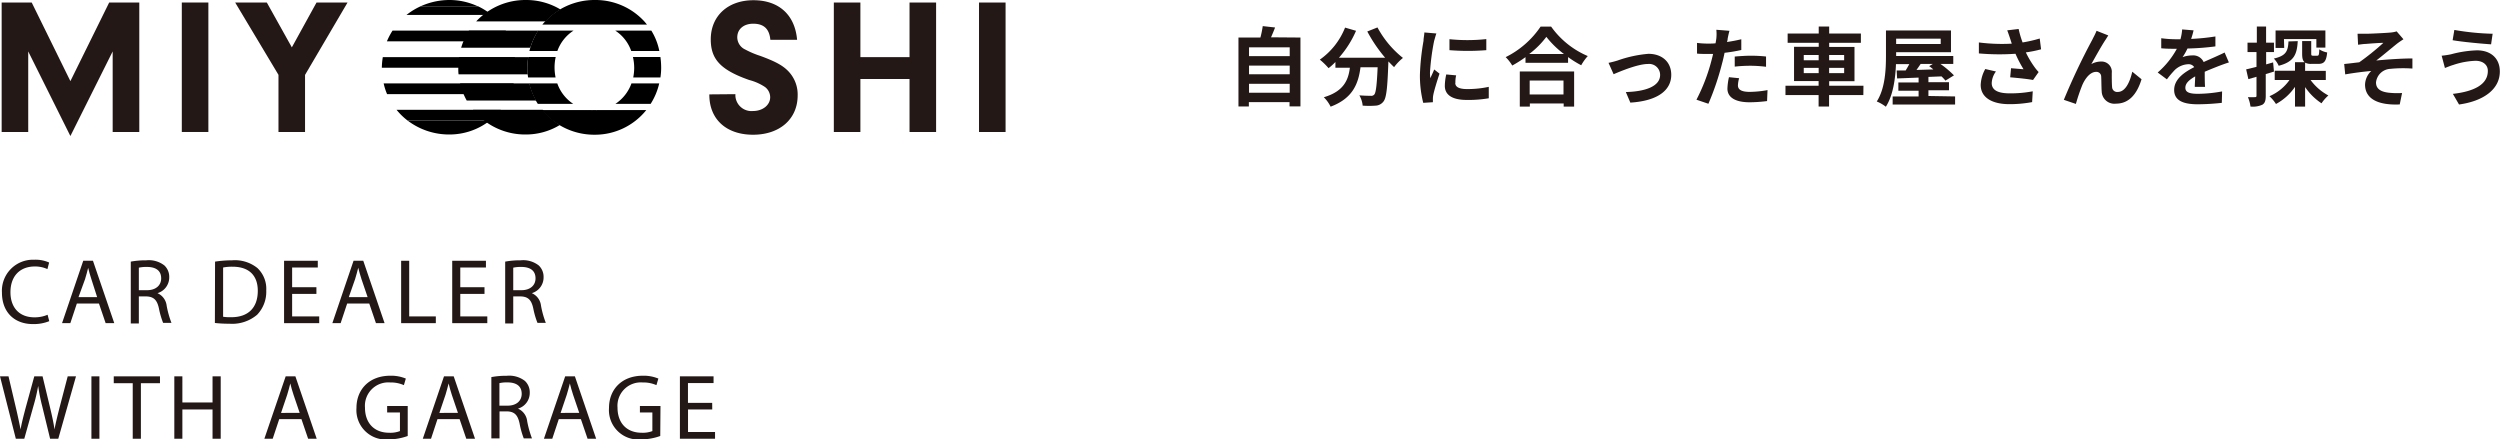 <svg xmlns="http://www.w3.org/2000/svg" viewBox="0 0 437.56 76.91">
  <defs>
    <style>
      .cls-1 {
        fill: #231815;
      }

      .cls-2 {
        fill: none;
      }
    </style>
  </defs>
  <g id="レイヤー_2" data-name="レイヤー 2">
    <g id="レイヤー_1-2" data-name="レイヤー 1">
      <g>
        <g>
          <path class="cls-1" d="M227.61,6.57V18.62H225.7v-.74h-7.12v.75h-1.82V6.57h3.84a16.73,16.73,0,0,0,.41-2l2.16.24c-.23.6-.47,1.18-.71,1.72Zm-9,1.71V9.83h7.12V8.28Zm0,3.2V13h7.12V11.48Zm7.12,4.75V14.67h-7.12v1.56Z"/>
          <path class="cls-1" d="M241.09,4.8a17.23,17.23,0,0,0,4.46,5.34A8.93,8.93,0,0,0,244,11.75c-.31-.29-.63-.62-1-1v.1c-.16,4.53-.34,6.3-.87,6.93a1.82,1.82,0,0,1-1.36.71,15.88,15.88,0,0,1-2.27,0,4.37,4.37,0,0,0-.58-1.8c.82.06,1.6.08,2,.08a.7.7,0,0,0,.6-.21c.3-.32.46-1.65.6-4.79h-3c-.37,2.88-1.35,5.45-5.23,6.9a6.07,6.07,0,0,0-1.19-1.65C235.18,16,236,14,236.26,11.85h-2.53v-1a10.73,10.73,0,0,1-1.2,1.08A11.63,11.63,0,0,0,231,10.44a12.46,12.46,0,0,0,4.42-5.61l1.92.56a17.79,17.79,0,0,1-3,4.72h8.1a25.58,25.58,0,0,1-3.13-4.6Z"/>
          <path class="cls-1" d="M251,7.19a40.37,40.37,0,0,0-.72,5.5,8.18,8.18,0,0,0,.06,1c.23-.51.47-1,.68-1.53l.93.73c-.42,1.25-.92,2.88-1.08,3.68a4,4,0,0,0-.08.7c0,.17,0,.41,0,.62L249.1,18a19.29,19.29,0,0,1-.58-4.91,41.18,41.18,0,0,1,.63-5.94c0-.42.13-1,.15-1.47l2.1.18C251.28,6.17,251.08,6.92,251,7.19Zm3.71,7.33c0,.66.57,1.07,2.1,1.07a17.72,17.72,0,0,0,3.76-.39l0,2a21.09,21.09,0,0,1-3.87.29c-2.58,0-3.82-.92-3.82-2.46a9.38,9.38,0,0,1,.25-2l1.73.16A5.16,5.16,0,0,0,254.73,14.52Zm5.43-7.68V8.78a40.85,40.85,0,0,1-6.45,0V6.86A30.84,30.84,0,0,0,260.16,6.84Z"/>
          <path class="cls-1" d="M271.48,4.65a15.09,15.09,0,0,0,6.42,5.16,8.73,8.73,0,0,0-1.15,1.61,17.74,17.74,0,0,1-2.3-1.43v1H267V10a21.59,21.59,0,0,1-2.32,1.47A7.34,7.34,0,0,0,263.53,10a15.89,15.89,0,0,0,6.11-5.34ZM266,12.51h9.51v6.15h-1.83v-.55h-5.92v.55H266Zm7.73-3.06a16.16,16.16,0,0,1-3.08-3,15.14,15.14,0,0,1-3,3Zm-6,4.64v2.44h5.92V14.09Z"/>
          <path class="cls-1" d="M283.12,10.59a21.34,21.34,0,0,1,5.39-1.17c2.37,0,4,1.41,4,3.68,0,2.71-2.39,4.56-7.16,4.86l-.79-1.85c3.43-.09,6-1,6-3a1.92,1.92,0,0,0-2.14-1.91c-1.74,0-4.74,1.25-6,1.79L281.53,11C282,10.91,282.67,10.73,283.12,10.59Z"/>
          <path class="cls-1" d="M302.38,6.78q0,.25-.12.57c.84-.12,1.68-.28,2.51-.48V8.75a27.52,27.52,0,0,1-2.93.49c-.13.65-.28,1.31-.45,1.92a46.87,46.87,0,0,1-2.38,7l-2.09-.71a32.76,32.76,0,0,0,2.6-6.75c.1-.4.22-.82.31-1.26l-1,0c-.72,0-1.29,0-1.81-.06l0-1.87a15,15,0,0,0,1.89.12c.44,0,.89,0,1.35-.05.06-.33.11-.61.14-.85a7.32,7.32,0,0,0,0-1.52l2.3.18C302.58,5.78,302.44,6.45,302.38,6.78Zm1.8,8.15c0,.66.45,1.15,2.06,1.15a18.11,18.11,0,0,0,3.12-.31l-.08,1.92a25,25,0,0,1-3.06.21c-2.52,0-3.88-.87-3.88-2.39a10.49,10.49,0,0,1,.27-2l1.78.18A5.18,5.18,0,0,0,304.18,14.93Zm2.28-5.18a26.25,26.25,0,0,1,2.64.14l0,1.8a22.07,22.07,0,0,0-2.58-.18,24.79,24.79,0,0,0-2.9.15V9.9C304.42,9.83,305.5,9.75,306.46,9.75Z"/>
          <path class="cls-1" d="M326.13,16.64h-6v2h-1.83v-2h-5.8V15h5.8v-.81H314v-6h4.32V7.49h-5.44V5.87h5.44V4.65h1.83V5.87h5.55V7.49h-5.55v.72h4.43v6h-4.43V15h6ZM315.7,10.55h2.61V9.63H315.7Zm2.61,2.25v-.92H315.7v.92Zm1.83-3.17v.92h2.63V9.63Zm2.63,2.25h-2.63v.92h2.63Z"/>
          <path class="cls-1" d="M342.19,16.88v1.41H331.26V16.88h4.54v-1h-3.54V14.43h3.54v-.85l-3.76.15-.08-1.4,1.58,0c.21-.34.43-.73.64-1.11h-2.34c-.09,2.45-.48,5.45-1.77,7.46a7,7,0,0,0-1.59-.92c1.49-2.31,1.61-5.68,1.61-8.07V5.33h11.38V9.14h-9.6V9.8h10v1.39h-2.25a17.06,17.06,0,0,1,2.37,2l-1.49.92a7.5,7.5,0,0,0-.69-.74l-2.29.09v.93h3.6v1.41h-3.6v1ZM331.87,6.77V7.7h7.8V6.77Zm4.29,4.42c-.24.36-.49.72-.73,1.05l2.95-.09a9.07,9.07,0,0,0-.73-.57l.64-.39Z"/>
          <path class="cls-1" d="M351.31,5.31l2-.24A16.71,16.71,0,0,0,354,7.43,23.92,23.92,0,0,0,357,6.74l.24,1.89a21.28,21.28,0,0,1-2.67.54A16.56,16.56,0,0,0,356,11.61a8.52,8.52,0,0,0,.81,1L355.83,14c-.84-.17-2.73-.36-4-.47l.15-1.59,2.19.18a19.92,19.92,0,0,1-1.41-2.71,40.89,40.89,0,0,1-6.41-.06l0-1.92a31.85,31.85,0,0,0,5.76.21c-.12-.35-.21-.66-.3-.92S351.51,5.81,351.31,5.31Zm-2.71,9.23c0,1.26,1.12,1.8,3.18,1.8a20.8,20.8,0,0,0,4-.36l-.11,1.89a21.48,21.48,0,0,1-4,.36c-3.06,0-5-1.2-5-3.36a6.13,6.13,0,0,1,.8-2.79l1.87.43A3.63,3.63,0,0,0,348.6,14.54Z"/>
          <path class="cls-1" d="M368.56,6.9c-.73,1.08-1.78,3-2.53,4.32a3.51,3.51,0,0,1,1.72-.45,1.79,1.79,0,0,1,1.86,2c0,.68,0,1.88.06,2.51a.88.88,0,0,0,1,.81c1.3,0,2.1-1.68,2.53-3.54l1.62,1.32c-.78,2.56-2.17,4.27-4.47,4.27a2.22,2.22,0,0,1-2.5-2.08c-.06-.8-.05-2-.09-2.64a.83.83,0,0,0-.89-.84c-1,0-1.86,1.05-2.4,2.26a32.38,32.38,0,0,0-1.14,3.35l-2.11-.72a115.29,115.29,0,0,1,5-10.55c.19-.4.48-.9.73-1.53L369,6.2Z"/>
          <path class="cls-1" d="M383.5,6.81a38,38,0,0,0,4.25-.43l0,1.74a43.42,43.42,0,0,1-4.89.37A9.56,9.56,0,0,1,382,10a5.08,5.08,0,0,1,1.69-.3,2,2,0,0,1,2,1.16c.78-.36,1.41-.62,2-.89s1.11-.49,1.67-.78l.75,1.74c-.48.14-1.28.44-1.79.63-.67.27-1.53.6-2.44,1,0,.84,0,2,.06,2.64h-1.8c0-.45.06-1.17.07-1.83-1.12.65-1.72,1.23-1.72,2s.7,1.05,2.17,1.05a24,24,0,0,0,4.26-.42L388.87,18a38.75,38.75,0,0,1-4.24.25c-2.36,0-4.1-.57-4.1-2.5s1.8-3.12,3.51-4a1.16,1.16,0,0,0-1.05-.51,3.63,3.63,0,0,0-2.34,1,17.29,17.29,0,0,0-1.39,1.65l-1.61-1.2A14.82,14.82,0,0,0,381,8.54h-.2c-.61,0-1.71,0-2.53-.09V6.69a19.41,19.41,0,0,0,2.64.18h.72a8.64,8.64,0,0,0,.3-1.72l2,.16A14.29,14.29,0,0,1,383.5,6.81Z"/>
          <path class="cls-1" d="M398,12.53c-.48.15-1,.3-1.44.43v3.8c0,.82-.13,1.27-.58,1.56a4,4,0,0,1-2.09.33,6.37,6.37,0,0,0-.45-1.65,10.55,10.55,0,0,0,1.25,0c.18,0,.25-.06.25-.25V13.44l-1.42.41-.39-1.71c.51-.11,1.14-.27,1.81-.44V9.11h-1.57V7.47H395V4.65h1.62V7.47H398V9.11h-1.37v2.16l1.22-.35ZM404.4,14a9.38,9.38,0,0,0,3.12,2.71,7.11,7.11,0,0,0-1.2,1.37,10.31,10.31,0,0,1-2.87-2.84v3.42h-1.77V15.2a9.46,9.46,0,0,1-3.33,3,6.92,6.92,0,0,0-1.14-1.36A8.3,8.3,0,0,0,400.72,14h-2.59V12.38h3.55V10.89h1.7c-.36-.27-.45-.75-.45-1.53V7.19h1.59V9.35c0,.37.06.4.33.4h.72c.27,0,.33-.13.36-1.12a3.67,3.67,0,0,0,1.38.55c-.15,1.58-.56,2-1.55,2h-1.18a2.27,2.27,0,0,1-1.13-.21v1.43h3.62V14ZM402.16,7.2c-.13,2.28-.63,3.62-3.33,4.31a4.59,4.59,0,0,0-.85-1.26c2.19-.5,2.47-1.35,2.56-3Zm-2.37,1.19h-1.51V5.33H407v3h-1.58V6.84h-5.67Z"/>
          <path class="cls-1" d="M414.09,5.91c.64,0,3.46-.13,4.38-.22a5,5,0,0,0,1-.2l1.19,1.38c-.32.21-.87.57-1.19.83-1.06.85-2.53,2.1-3.57,2.89,2-.19,4.5-.36,6.33-.36V12a22.59,22.59,0,0,0-3.85.05,2.65,2.65,0,0,0-2.52,2.38c0,1.19.93,1.65,2.26,1.8a14.13,14.13,0,0,0,2.3.05l-.41,2c-3.84.17-6.07-1-6.07-3.49a3.44,3.44,0,0,1,1.09-2.37c-1.38.12-3.06.34-4.56.6l-.18-1.82c.8-.07,1.85-.21,2.64-.3a44.78,44.78,0,0,0,4.22-3.4c-.62,0-2.46.13-3.08.19-.37,0-.87.08-1.35.14l-.09-1.92C413.15,5.9,413.58,5.91,414.09,5.91Z"/>
          <path class="cls-1" d="M433.27,10.64a13.61,13.61,0,0,0-3.9.73c-.43.12-1,.36-1.45.53l-.57-2.15A15.27,15.27,0,0,0,429,9.5a19.42,19.42,0,0,1,4.53-.69c2.37,0,4,1.35,4,3.7,0,3.21-3,5.21-7.14,5.78l-1.08-1.86c3.72-.42,6.12-1.65,6.12-4C435.46,11.45,434.68,10.64,433.27,10.64Zm3-4.73L436,7.76c-1.75-.12-5-.42-6.73-.72l.3-1.8A44.45,44.45,0,0,0,436.3,5.91Z"/>
        </g>
        <g>
          <path class="cls-1" d="M4.94,23.1H.29V.44H5.55L12.32,14.2,19.11.44h5.27V23.1H19.72V9l-7.4,14.81L4.94,9Z"/>
          <path class="cls-1" d="M36.47,23.1H31.82V.44h4.65Z"/>
          <path class="cls-1" d="M53.39,23.1H48.74v-10L41.16.44H46.7l4.38,7.85L55.4.44h5.43L53.39,13.11Z"/>
          <path class="cls-1" d="M128.71,16.48v.3a2.82,2.82,0,0,0,3.09,2.65c1.7,0,3-1.05,3-2.41a2.25,2.25,0,0,0-.92-1.8A9.1,9.1,0,0,0,131.12,14c-5-1.76-6.72-3.63-6.72-7.1,0-4.11,3-6.86,7.47-6.86s7.27,2.58,7.64,6.93h-4.68c-.17-1.9-1.13-2.82-3-2.82-1.66,0-2.79.95-2.79,2.38a2.37,2.37,0,0,0,1.4,2.14,15.53,15.53,0,0,0,2.65,1.12c2.48.92,3.73,1.56,4.72,2.51a5.88,5.88,0,0,1,1.8,4.39c0,4.14-3.13,6.89-7.81,6.89s-7.68-2.71-7.65-7.06Z"/>
          <path class="cls-1" d="M150.59,23.1h-4.65V.44h4.65V10h8.6V.44h4.65V23.1h-4.65V13.83h-8.6Z"/>
          <path class="cls-1" d="M176,23.1h-4.65V.44H176Z"/>
          <g>
            <path class="cls-1" d="M8.62,56.21a7.16,7.16,0,0,1-2.88.51c-3.08,0-5.4-1.94-5.4-5.52A5.44,5.44,0,0,1,6,45.46a5.79,5.79,0,0,1,2.6.49L8.3,47.1a5.16,5.16,0,0,0-2.21-.46c-2.56,0-4.26,1.64-4.26,4.51,0,2.67,1.54,4.39,4.2,4.39a5.74,5.74,0,0,0,2.3-.45Z"/>
            <path class="cls-1" d="M13.45,53.13l-1.14,3.43H10.86l3.71-10.92h1.7L20,56.56H18.49l-1.17-3.43ZM17,52,16,48.88c-.24-.71-.41-1.36-.57-2h0c-.16.65-.34,1.31-.55,2L13.74,52Z"/>
            <path class="cls-1" d="M22.89,45.79a14.42,14.42,0,0,1,2.71-.23,4.44,4.44,0,0,1,3.16.89,2.73,2.73,0,0,1,.86,2.07,2.87,2.87,0,0,1-2.06,2.79v0a2.73,2.73,0,0,1,1.61,2.2,16.41,16.41,0,0,0,.84,3H28.55A14.27,14.27,0,0,1,27.82,54c-.32-1.5-.91-2.07-2.19-2.12H24.3v4.73H22.89Zm1.41,5h1.45c1.5,0,2.46-.83,2.46-2.07,0-1.41-1-2-2.51-2a6.16,6.16,0,0,0-1.4.13Z"/>
            <path class="cls-1" d="M37.64,45.79a20.14,20.14,0,0,1,3-.23,6.27,6.27,0,0,1,4.42,1.36,5,5,0,0,1,1.54,3.92A5.8,5.8,0,0,1,45,55.09a6.74,6.74,0,0,1-4.83,1.57,22.87,22.87,0,0,1-2.56-.13Zm1.41,9.65a8.24,8.24,0,0,0,1.42.08c3,0,4.65-1.68,4.65-4.63,0-2.58-1.44-4.21-4.42-4.21a8.11,8.11,0,0,0-1.65.14Z"/>
            <path class="cls-1" d="M55.38,51.44H51.13v3.94h4.74v1.18H49.72V45.64h5.9v1.18H51.13v3.45h4.25Z"/>
            <path class="cls-1" d="M60.76,53.13l-1.14,3.43H58.17l3.71-10.92h1.7l3.73,10.92H65.8l-1.17-3.43ZM64.34,52l-1.07-3.14c-.24-.71-.4-1.36-.57-2h0c-.16.65-.34,1.31-.55,2L61.05,52Z"/>
            <path class="cls-1" d="M70.21,45.64h1.41v9.74h4.66v1.18H70.21Z"/>
            <path class="cls-1" d="M84.8,51.44H80.56v3.94h4.73v1.18H79.15V45.64h5.9v1.18H80.56v3.45H84.8Z"/>
            <path class="cls-1" d="M88.42,45.79a14.24,14.24,0,0,1,2.7-.23,4.44,4.44,0,0,1,3.16.89,2.73,2.73,0,0,1,.86,2.07,2.87,2.87,0,0,1-2.06,2.79v0a2.71,2.71,0,0,1,1.61,2.2,16.41,16.41,0,0,0,.84,3H94.07A14.27,14.27,0,0,1,93.34,54c-.32-1.5-.9-2.07-2.18-2.12H89.83v4.73H88.42Zm1.41,5h1.44c1.51,0,2.46-.83,2.46-2.07,0-1.41-1-2-2.51-2a6,6,0,0,0-1.39.13Z"/>
            <path class="cls-1" d="M2.77,76.79,0,65.87H1.49l1.3,5.53c.32,1.36.61,2.72.81,3.77h0c.18-1.08.52-2.38.89-3.79L6,65.87H7.45l1.33,5.54c.31,1.3.6,2.6.76,3.75h0c.22-1.2.53-2.42.87-3.78l1.44-5.51h1.45l-3.1,10.92H8.77L7.39,71.11a32,32,0,0,1-.71-3.57h0a31.68,31.68,0,0,1-.84,3.57L4.25,76.79Z"/>
            <path class="cls-1" d="M17.4,65.87V76.79H16V65.87Z"/>
            <path class="cls-1" d="M23.23,67.07H19.91v-1.2H28v1.2H24.66v9.72H23.23Z"/>
            <path class="cls-1" d="M31.92,65.87v4.57H37.2V65.87h1.43V76.79H37.2V71.67H31.92v5.12H30.51V65.87Z"/>
            <path class="cls-1" d="M48.87,73.36l-1.14,3.43H46.27L50,65.87h1.7l3.73,10.92h-1.5l-1.17-3.43Zm3.58-1.1-1.07-3.15c-.25-.71-.41-1.36-.57-2h0c-.16.65-.34,1.31-.55,2l-1.07,3.16Z"/>
            <path class="cls-1" d="M71.36,76.31a10.14,10.14,0,0,1-3.36.6,5.15,5.15,0,0,1-5.61-5.51c0-3.26,2.26-5.64,5.92-5.64a6.71,6.71,0,0,1,2.72.5l-.34,1.15a5.62,5.62,0,0,0-2.41-.47,4.09,4.09,0,0,0-4.4,4.39c0,2.77,1.67,4.41,4.22,4.41A4.68,4.68,0,0,0,70,75.45V72.19H67.76V71.06h3.6Z"/>
            <path class="cls-1" d="M76.57,73.36l-1.13,3.43H74l3.71-10.92h1.7l3.73,10.92H81.61l-1.17-3.43Zm3.58-1.1-1.07-3.15c-.24-.71-.4-1.36-.56-2h0c-.16.65-.34,1.31-.55,2l-1.07,3.16Z"/>
            <path class="cls-1" d="M86,66a14.24,14.24,0,0,1,2.7-.23,4.49,4.49,0,0,1,3.16.89,2.73,2.73,0,0,1,.86,2.08,2.86,2.86,0,0,1-2.06,2.78v0a2.71,2.71,0,0,1,1.61,2.21,17.39,17.39,0,0,0,.84,3H91.67a14.6,14.6,0,0,1-.73-2.61c-.32-1.5-.9-2.07-2.18-2.12H87.43v4.73H86Zm1.41,5h1.44c1.51,0,2.46-.82,2.46-2.07,0-1.41-1-2-2.51-2a5.46,5.46,0,0,0-1.39.13Z"/>
            <path class="cls-1" d="M97.8,73.36l-1.14,3.43H95.2l3.72-10.92h1.7l3.72,10.92h-1.5l-1.17-3.43Zm3.58-1.1-1.07-3.15c-.24-.71-.41-1.36-.57-2h0c-.16.65-.34,1.31-.55,2l-1.07,3.16Z"/>
            <path class="cls-1" d="M115.56,76.31a10.14,10.14,0,0,1-3.36.6,5.15,5.15,0,0,1-5.61-5.51c0-3.26,2.26-5.64,5.92-5.64a6.71,6.71,0,0,1,2.72.5l-.34,1.15a5.62,5.62,0,0,0-2.41-.47,4.09,4.09,0,0,0-4.4,4.39c0,2.77,1.67,4.41,4.22,4.41a4.68,4.68,0,0,0,1.88-.29V72.19H112V71.06h3.6Z"/>
            <path class="cls-1" d="M124.66,71.67h-4.24v3.94h4.73v1.18H119V65.87h5.89v1.18h-4.48v3.46h4.24Z"/>
          </g>
          <g>
            <g>
              <path d="M67.72,7.23H89.44a10.86,10.86,0,0,0-.93-1.87H68.7A12.29,12.29,0,0,0,67.72,7.23Z"/>
              <path d="M67.75,16.48H89.31a11.77,11.77,0,0,0,.6-1.88H67.15A10.84,10.84,0,0,0,67.75,16.48Z"/>
              <path d="M66.83,11.85h23.4A16,16,0,0,0,90.11,10H67A12.75,12.75,0,0,0,66.83,11.85Z"/>
              <path d="M71.34,21.1H85.75a11.72,11.72,0,0,0,1.91-1.88H69.41A11.09,11.09,0,0,0,71.34,21.1Z"/>
              <path d="M73.62,1.1a11.93,11.93,0,0,0-2.47,1.51H86.06A11.74,11.74,0,0,0,83.67,1.1Z"/>
              <path d="M78.65,23.54a11.49,11.49,0,0,0,7.1-2.44H71.34A12,12,0,0,0,78.65,23.54Z"/>
              <path d="M78.72,0a12.24,12.24,0,0,0-5.1,1.1h10A11.71,11.71,0,0,0,78.72,0Z"/>
            </g>
            <g>
              <path d="M92.46,10H80.37a12,12,0,0,0-.16,1.91c0,.37,0,.74.05,1.1H92.37q-.06-.6-.06-1.2A12,12,0,0,1,92.46,10Z"/>
              <path d="M80.53,14.6a11.53,11.53,0,0,0,1.16,3H93.85a11.6,11.6,0,0,1-1.19-3Z"/>
              <path d="M95,19.22H82.79A11.79,11.79,0,0,0,92,23.54a11.44,11.44,0,0,0,6-1.67A12.13,12.13,0,0,1,95,19.22Z"/>
              <path d="M98.1,1.66A11.62,11.62,0,0,0,92.1,0a11.79,11.79,0,0,0-8.76,3.75H95.5A11.7,11.7,0,0,1,98.1,1.66Z"/>
              <path d="M82.08,5.36a12.09,12.09,0,0,0-1.37,3h12.1a11.85,11.85,0,0,1,1.41-3Z"/>
            </g>
            <g>
              <path class="cls-2" d="M104,19.26a6.34,6.34,0,0,0,.76,0h-1.52A6.34,6.34,0,0,0,104,19.26Z"/>
              <path d="M97.54,14.6H92.62a11.74,11.74,0,0,0,1.51,3.58h6.2A7.09,7.09,0,0,1,97.54,14.6Z"/>
              <path d="M100.38,5.36h-6.2a12,12,0,0,0-1.52,3.57h4.89A7.07,7.07,0,0,1,100.38,5.36Z"/>
              <path d="M113.24,4.31c-.14-.17-.27-.34-.42-.51A11.59,11.59,0,0,0,104.19,0a11.82,11.82,0,0,0-9.27,4.31h18.32Z"/>
              <path d="M97.06,11.82a8.5,8.5,0,0,1,.2-1.84h-4.8a12,12,0,0,0-.16,1.91,11.52,11.52,0,0,0,.13,1.67h4.81A9,9,0,0,1,97.06,11.82Z"/>
              <path d="M107.69,5.36a7,7,0,0,1,2.79,3.57h4.92A10.73,10.73,0,0,0,114,5.36Z"/>
              <path d="M111,11.92a8.77,8.77,0,0,1-.17,1.64h4.76a11.52,11.52,0,0,0,.13-1.67,14.57,14.57,0,0,0-.13-1.91h-4.81A8.74,8.74,0,0,1,111,11.92Z"/>
              <path d="M104,19.26a6.34,6.34,0,0,1-.76,0H94.88a11.79,11.79,0,0,0,9.24,4.32,11.51,11.51,0,0,0,9-4.32h-8.36A6.34,6.34,0,0,1,104,19.26Z"/>
              <path d="M107.71,18.18h6.17a11.57,11.57,0,0,0,1.5-3.58h-4.86A7.23,7.23,0,0,1,107.71,18.18Z"/>
            </g>
          </g>
        </g>
      </g>
    </g>
  </g>
</svg>
